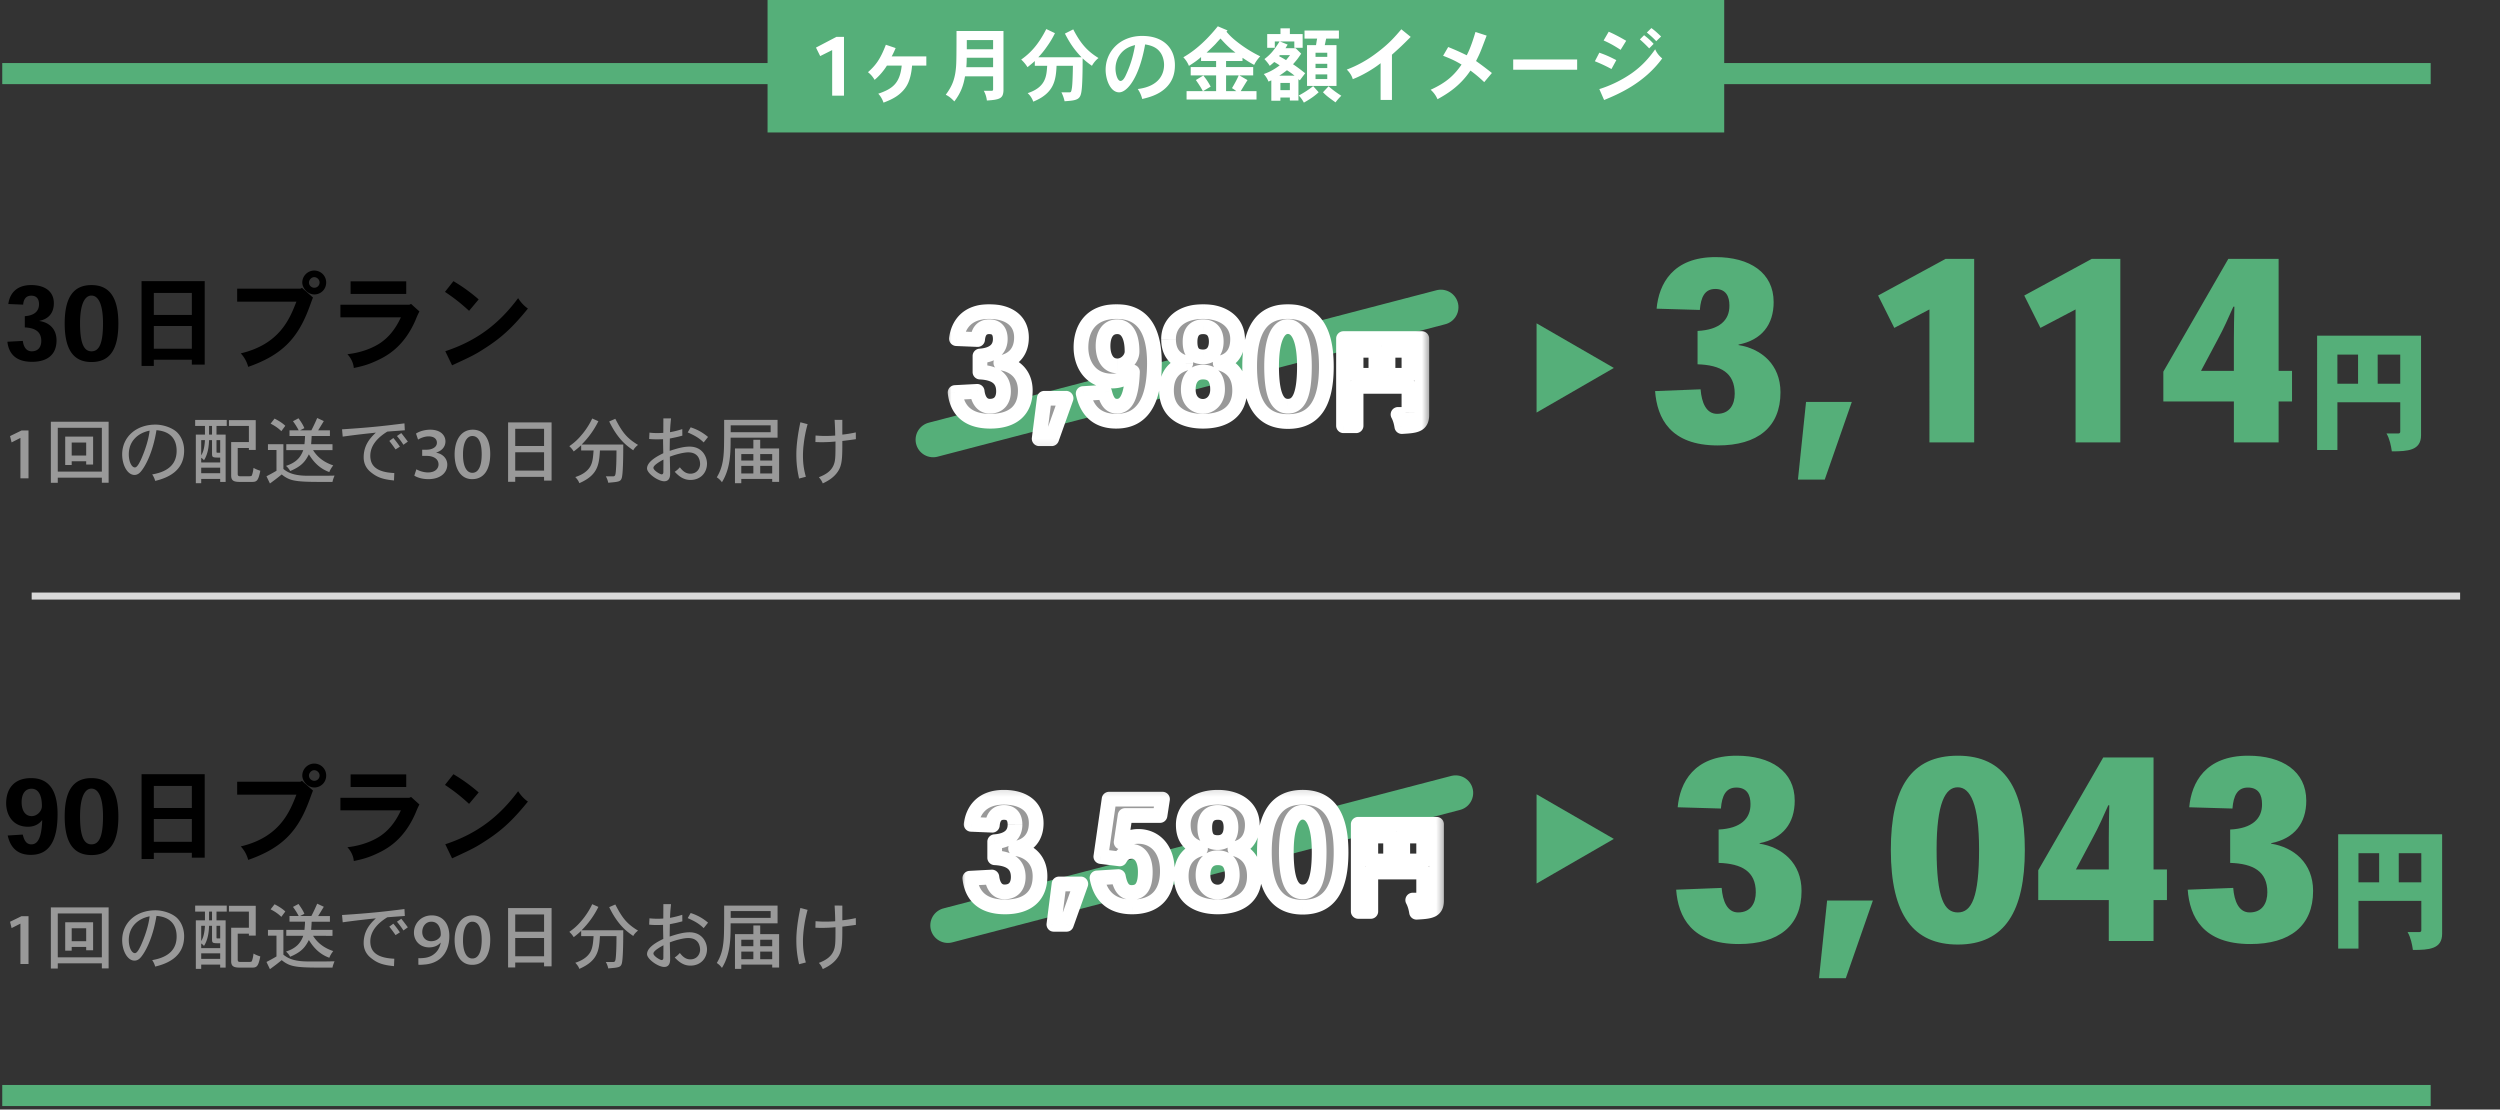 <svg xmlns="http://www.w3.org/2000/svg" width="356" height="158" fill="none" viewBox="0 0 356 158">
  <rect x="0" y="0" width="356" height="158" fill="#333333" stroke="none"/>
  <path fill="#000" d="M3.532 46.623v-1.599c1.423-.102 2.025-.763 2.025-1.702 0-.69-.294-1.217-1.1-1.217-.793 0-1.101.557-1.16 1.276l-2.112-.088c.176-1.364 1.041-2.7 3.257-2.7 1.936 0 3.227.896 3.227 2.583 0 1.335-.704 2.244-2.054 2.508v.03c1.277.176 2.436 1.027 2.436 2.758 0 1.966-1.233 3.051-3.492 3.051-2.538 0-3.345-1.408-3.506-2.86l2.2-.118c.088.778.455 1.482 1.262 1.482.983 0 1.364-.69 1.364-1.482 0-1.29-.85-1.848-2.347-1.922Zm5.68-.557v-.015c0-3.682 1.232-5.457 3.814-5.457 2.611 0 3.829 1.834 3.829 5.472 0 3.667-1.188 5.487-3.83 5.487-2.45 0-3.814-1.614-3.814-5.487Zm3.814-3.976h-.015c-.88 0-1.614 1.1-1.614 3.961 0 3.066.66 3.976 1.629 3.976 1.027 0 1.643-.968 1.643-3.976 0-2.817-.704-3.96-1.643-3.96Zm14.29-.381h-5.413v3.14h5.414v-3.14Zm0 4.709h-5.413v3.242h5.414v-3.242Zm-7.158-6.382h8.993V51.92h-1.834v-.69h-5.414v.881h-1.745V40.036Zm22.622 1.071.22-.117 1.57 1.379c-.118.264-.543 1.467-.646 1.716-1.584 4.108-3.756 6.47-8.582 8.157a4.442 4.442 0 0 0-1.057-1.922c5.56-1.32 6.969-4.929 7.923-7.364h-8.436v-1.849h9.008Zm1.217-.88c0 .47.411.748.749.748a.744.744 0 0 0 .762-.748c0-.455-.41-.763-.762-.763-.397 0-.749.396-.749.763Zm.749-1.702c.91 0 1.701.719 1.701 1.702a1.677 1.677 0 0 1-1.672 1.702c-1.027 0-1.731-.968-1.731-1.702 0-.91.763-1.702 1.702-1.702Zm5.178 1.54h7.922v1.79h-7.922v-1.79Zm8.363 3.33.249-.117 1.188 1.071c-.308.587-.44.954-.557 1.233-1.76 4.063-4.401 5.267-5.722 5.868-1.13.514-1.965.719-3.066.954-.044-.631-.337-1.35-.91-1.966 2.436-.279 3.962-1.13 4.622-1.555 1.13-.749 2.171-1.893 2.993-3.697h-8.612v-1.79h9.815Zm9.873-.762-1.364 1.628c-1.306-1.188-2.128-1.819-3.433-2.699l1.203-1.526a23.991 23.991 0 0 1 3.594 2.597Zm-3.785 9.39-.968-2.01c4.665-1.541 7.76-4.05 10.372-7.556.381.587.807 1.07 1.394 1.482-1.937 2.376-3.448 3.902-5.78 5.428-1.688 1.115-2.128 1.32-5.018 2.655Z"/>
  <path stroke="#D9D9D9" d="M4.51 84.88h345.81"/>
  <path stroke="#55AF79" stroke-width="3" d="M.32 10.479h345.808M.32 156h345.808"/>
  <path fill="#000" d="M6.012 116.818h-.044c-.264.338-.866.91-1.98.91-2.29 0-3.111-1.834-3.111-3.345 0-1.819.91-3.58 3.55-3.58 2.318 0 3.77 1.453 3.77 5.12 0 2.876-.66 5.81-3.8 5.81-1.848 0-2.904-.968-3.3-2.758l2.142-.132c.19.777.484 1.394 1.232 1.394.91 0 1.453-.954 1.54-3.419Zm-.044-2.024v-.015c0-1.599-.543-2.464-1.467-2.464-.969 0-1.423.806-1.423 1.921 0 .998.396 1.981 1.437 1.981.778 0 1.453-.719 1.453-1.423Zm3.244 1.482v-.015c0-3.682 1.232-5.458 3.814-5.458 2.611 0 3.83 1.834 3.83 5.473 0 3.667-1.19 5.486-3.83 5.486-2.45 0-3.814-1.613-3.814-5.486Zm3.814-3.976h-.014c-.88 0-1.614 1.1-1.614 3.961 0 3.066.66 3.976 1.628 3.976 1.027 0 1.643-.969 1.643-3.976 0-2.817-.704-3.961-1.643-3.961Zm14.291-.382h-5.413v3.14h5.413v-3.14Zm0 4.71h-5.413v3.242h5.413v-3.242Zm-7.16-6.382h8.994v11.883h-1.834v-.689h-5.413v.88h-1.746v-12.074Zm22.623 1.071.22-.117 1.57 1.379c-.117.264-.543 1.467-.646 1.716-1.584 4.108-3.755 6.47-8.582 8.157a4.447 4.447 0 0 0-1.056-1.922c5.56-1.32 6.968-4.929 7.922-7.365h-8.436v-1.848h9.008Zm1.218-.88c0 .469.41.748.748.748a.744.744 0 0 0 .763-.748c0-.455-.411-.763-.763-.763-.396 0-.748.396-.748.763Zm.748-1.702c.91 0 1.702.719 1.702 1.702a1.677 1.677 0 0 1-1.673 1.701c-1.027 0-1.73-.968-1.73-1.701 0-.91.762-1.702 1.7-1.702Zm5.179 1.54h7.922v1.79h-7.922v-1.79Zm8.362 3.331.25-.118 1.188 1.071c-.308.587-.44.954-.558 1.232-1.76 4.064-4.401 5.267-5.721 5.869-1.13.513-1.966.719-3.067.953-.044-.631-.337-1.349-.91-1.966 2.436-.278 3.962-1.129 4.622-1.555 1.13-.748 2.171-1.892 2.993-3.697h-8.612v-1.789h9.815Zm9.873-.763-1.364 1.628c-1.306-1.188-2.127-1.819-3.433-2.699l1.203-1.526a23.947 23.947 0 0 1 3.594 2.597Zm-3.785 9.389-.968-2.01c4.665-1.54 7.76-4.049 10.372-7.555.382.586.807 1.071 1.394 1.481-1.937 2.377-3.448 3.903-5.78 5.428-1.688 1.115-2.128 1.321-5.018 2.656Z"/>
  <path stroke="#55AF79" stroke-linecap="round" stroke-width="5" d="m132.879 62.612 72.305-18.862m-70.209 88.024 72.305-18.862"/>
  <path fill="#55AF79" d="m229.811 52.395-11.003 6.353V46.042l11.003 6.353Zm0 67.066-11.003 6.352v-12.704l11.003 6.352ZM245.528 0H109.301v18.862h136.227V0Z"/>
  <path fill="#999" d="M2.908 68.114V62.37h-.02L1.65 63l-.22-.901 1.634-.797h.996v6.812H2.908Zm9.365-5.093h-2.064v1.844h2.064v-1.844Zm-2.987-.849h3.972v3.982h-.985v-.471h-2.064v.534h-.923v-4.045Zm5.219-1.257H8.228v6.245h6.277v-6.245Zm-7.262-.86h8.226v8.688h-.964v-.724H8.228v.734h-.985v-8.698Zm14.063 1.268c-1.614.315-2.966 1.457-2.966 3.375 0 1.048.409 1.865.87 1.865.346 0 .681-.744.86-1.11.544-1.206 1.09-2.81 1.236-4.13Zm.796 7.158a3.128 3.128 0 0 0-.43-.923c2.463-.419 3.48-1.624 3.48-3.363 0-1.824-1.059-2.798-2.872-2.934-.545 3.405-1.729 5.386-2.316 5.993-.303.315-.607.378-.806.378-1.017 0-1.76-1.415-1.76-2.913 0-2.494 1.98-4.255 4.746-4.255 1.08 0 2.42.44 3.112 1.142.66.681.965 1.625.965 2.557 0 3.008-2.494 3.92-4.119 4.318Zm5.69-8.687h4.496v.859H30.83v1.236h1.3v6.738h-.776v-.43h-2.703v.608h-.765V61.89h1.3v-1.236h-1.395v-.86Zm.86 5.396v.66h2.703v-.691c-1.121 0-1.163 0-1.163-.65v-1.834h-.42c-.03.786-.125 1.928-.722 2.861-.115-.126-.262-.273-.398-.346Zm1.54-4.537h-.42v1.236h.42v-1.236Zm-1.006 2.022h-.534v2.17c.188-.315.45-.797.534-2.17Zm2.17 0h-.525v1.656c0 .084.021.115.053.126.042.01.084.01.471.01v-1.792Zm0 3.92h-2.704v.785h2.703v-.786Zm1.246-6.77h3.815v4.244h-.975v-.273H33.85v3.668c0 .314.116.356.42.356h.943c.377 0 .544 0 .618-.073.052-.063.188-.42.272-1.121.273.157.556.283.964.408-.304 1.551-.545 1.593-1.3 1.593h-1.382c-.87 0-1.467-.02-1.467-.9v-4.78h2.525v-2.294h-2.84v-.828Zm12.7 1.456h1.678v.807h-2.6c-.01.346-.041.744-.073 1.163h3.04v.85H44.58c.597.953 1.498 1.718 2.871 2.168-.251.336-.45.66-.555.954-1.677-.597-2.494-1.865-2.913-2.525-.503.995-1.027 1.697-2.662 2.378a2.476 2.476 0 0 0-.597-.733c1.56-.503 2.116-1.32 2.462-2.243h-2.42v-.848h2.588c.042-.378.073-.797.084-1.164h-2.212v-.806h1.31a9.69 9.69 0 0 0-.817-1.3l.786-.42c.377.525.65.944.838 1.405l-.618.315h1.614c.314-.608.618-1.247.828-1.761l.943.44c-.252.42-.524.87-.807 1.32Zm-6.769-.953.566-.723c.681.356 1.1.629 1.53 1.027l-.566.765c-.419-.409-.87-.734-1.53-1.07Zm-.377 2.923h2.2v3.532c.504.388 1.258.964 3.5.964h2.505c.21 0 1.1-.02 1.279-.02-.126.303-.241.607-.294.9-2.682 0-3.835 0-4.883-.115-.755-.094-1.488-.23-2.347-.954-.503.42-1.08.86-1.677 1.29l-.492-1.028c.46-.24.9-.471 1.425-.785v-2.956h-1.216v-.827Zm18.37-1.163.618-.419c.252.304.723.933.933 1.216l-.629.45c-.23-.377-.608-.88-.922-1.247Zm-1.09.703.576-.42c.283.325.66.818.933 1.237l-.618.388a22.7 22.7 0 0 0-.89-1.206Zm2.159-2.505.052.985c-.754.063-1.635.115-2.494.189-1.383.848-2.42 1.98-2.42 3.437 0 1.33.754 2.347 3.416 2.462l-.042 1.059c-1.54-.158-2.316-.409-3.186-1.09-.325-.252-1.132-.89-1.132-2.2 0-1.447.619-2.505 1.74-3.522-1.645.178-2.568.273-4.726.566l-.094-1.037c4.39-.283 6.182-.514 8.886-.849Zm1.404 7.44.293-.901c.273.168.954.45 1.656.45 1.121 0 1.509-.65 1.499-1.152-.01-.86-.85-1.205-1.677-1.205h-.65v-.88h.65c.65 0 1.446-.294 1.446-.996 0-.472-.335-.901-1.184-.901-.597 0-1.195.262-1.499.46l-.293-.858c.398-.283 1.184-.556 2.033-.556 1.456 0 2.159.797 2.159 1.666 0 .713-.43 1.3-1.31 1.593v.021c.88.147 1.572.796 1.572 1.698 0 1.142-.965 2.064-2.704 2.064-.88 0-1.624-.251-1.991-.503Zm8.223.503c-1.54 0-2.463-1.352-2.484-3.5 0-2.17.996-3.542 2.578-3.542 1.645 0 2.494 1.383 2.494 3.458 0 2.18-.87 3.584-2.567 3.584h-.021Zm.041-.901c.88 0 1.331-.975 1.331-2.651 0-1.625-.43-2.589-1.33-2.589-.797 0-1.331.944-1.331 2.589-.021 1.708.513 2.65 1.32 2.65h.01Zm10.214-6.267h-4.108v2.453h4.108V61.06Zm0 3.343h-4.108v2.61h4.108v-2.61Zm-5.124-4.254h6.193v8.289h-1.069v-.535h-4.108v.702h-1.016V60.15Zm12.176 3.992h-1.77v-.744c-.325.315-.734.64-1.059.891a3.94 3.94 0 0 0-.629-.755c.388-.272 1.017-.712 1.76-1.613.2-.22.965-1.163 1.5-2.327l.88.388a12.411 12.411 0 0 1-2.39 3.322h5.931c0 1.215-.01 4.17-.22 4.778-.167.514-.482.535-1.917.66a3.028 3.028 0 0 0-.346-.911h1.027c.314 0 .356-.189.408-.828.063-.723.084-1.876.084-2.86h-2.357c-.116 2.043-.294 3.51-2.935 4.662-.104-.304-.293-.576-.576-.87.87-.282 1.708-.743 2.159-1.55.325-.608.377-1.3.45-2.243Zm2.222-4.128.87-.378c.974 1.886 1.624 2.756 3.238 3.72-.283.21-.545.493-.681.765-.839-.576-2.17-1.498-3.427-4.107Zm7.712 7.21c0-.567.011-1.248.011-1.782-.43.24-1.425.786-1.425 1.173 0 .367.943.933 1.163.933.157 0 .251-.105.251-.325Zm0-7.64h1.09c-.094.995-.105 1.1-.146 1.96a12.863 12.863 0 0 0 1.75-.44l.01.932c-.744.2-.849.22-1.781.409 0 .534-.021 1.184-.021 1.76.796-.262 1.855-.608 2.819-.608 1.896 0 2.494 1.53 2.494 2.41 0 1.342-.944 2.337-2.358 2.337-1.017 0-1.677-.566-2.243-1.163.22-.136.535-.398.734-.639.377.492.817.912 1.498.912.954 0 1.383-.765 1.383-1.373 0-.356-.104-1.666-1.687-1.666-.639 0-1.76.283-2.62.618.011.796.043 1.95.043 2.431 0 .22-.01 1.069-.839 1.069-.88 0-2.452-1.121-2.452-1.823 0-1.017 1.561-1.803 2.316-2.17-.01-.471-.031-1.393-.031-2.001-.44.02-.682.02-.87.02-.45 0-.713-.01-1.111-.051l.042-.902c.461.053.723.063 1.132.063.283 0 .576-.01.838-.031l.01-2.054Zm6.361 2.64-.618.776c-.64-.597-1.121-.912-2.274-1.425l.42-.723a7.027 7.027 0 0 1 2.472 1.373Zm6.455.399h.975v1.236h2.693v4.758h-.985v-.42h-4.401v.608h-.901V63.86h2.619v-1.236Zm0 2.033h-1.718v.922h1.718v-.922Zm2.683 0h-1.708v.922h1.708v-.922Zm0 1.687h-1.708v1.08h1.708v-1.08Zm-2.683 0h-1.718v1.08h1.718v-1.08Zm2.463-5.774h-5.69v.974h5.69v-.974Zm-6.623-.776h7.608v2.526h-6.686c0 2.211-.01 4.36-1.236 6.35a2.793 2.793 0 0 0-.734-.702c.87-1.415 1.027-2.83 1.038-5.093.01-.398.01-.911.01-3.08Zm10.857.336 1.027.272a17.882 17.882 0 0 0-.545 2.756 13.69 13.69 0 0 0-.116 1.708c0 1.394.199 2.232.409 3.029l-.964.251c-.189-.901-.388-1.865-.388-3.447 0-1.394.262-3.134.577-4.57Zm4.872-.346 1.101.01v2.096a17.558 17.558 0 0 0 1.917-.314l.011.964c-.65.094-1.436.2-1.928.252 0 2.441-.011 3.468-.682 4.422-.628.911-1.582 1.372-2.106 1.624a2.724 2.724 0 0 0-.555-.88c.796-.315 1.708-.765 2.106-1.74.252-.618.262-1.121.262-3.343-.744.074-1.436.095-2.022.095-.241 0-.503-.01-.839-.021l.021-.933c.702.063 1.08.063 1.457.063s.765-.01 1.341-.053c0-.66-.042-1.571-.084-2.242ZM2.908 137.275v-5.742h-.02l-1.237.629-.22-.902 1.634-.796h.996v6.811H2.908Zm9.365-5.092h-2.064v1.844h2.064v-1.844Zm-2.987-.849h3.972v3.982h-.985v-.472h-2.064v.535h-.923v-4.045Zm5.219-1.258H8.228v6.246h6.277v-6.246Zm-7.262-.859h8.226v8.687h-.964v-.723H8.228v.734h-.985v-8.698Zm14.063 1.268c-1.614.314-2.966 1.457-2.966 3.374 0 1.048.409 1.866.87 1.866.346 0 .681-.744.86-1.111.544-1.205 1.09-2.809 1.236-4.129Zm.796 7.157a3.124 3.124 0 0 0-.43-.922c2.463-.419 3.48-1.624 3.48-3.364 0-1.823-1.059-2.798-2.872-2.934-.545 3.406-1.729 5.386-2.316 5.994-.303.315-.607.377-.806.377-1.017 0-1.76-1.414-1.76-2.913 0-2.494 1.98-4.254 4.746-4.254 1.08 0 2.42.44 3.112 1.142.66.681.965 1.624.965 2.557 0 3.007-2.494 3.919-4.119 4.317Zm5.69-8.687h4.496v.859H30.83v1.237h1.3v6.738h-.776v-.43h-2.703v.608h-.765v-6.916h1.3v-1.237h-1.395v-.859Zm.86 5.397v.66h2.703v-.692c-1.121 0-1.163 0-1.163-.649v-1.834h-.42c-.03.786-.125 1.928-.722 2.861-.115-.126-.262-.273-.398-.346Zm1.54-4.538h-.42v1.237h.42v-1.237Zm-1.006 2.023h-.534v2.169c.188-.314.45-.796.534-2.169Zm2.17 0h-.525v1.655c0 .084.021.116.053.126.042.011.084.011.471.011v-1.792Zm0 3.919h-2.704v.786h2.703v-.786Zm1.246-6.769h3.815v4.244h-.975v-.273H33.85v3.668c0 .314.116.356.42.356h.943c.377 0 .544 0 .618-.073.052-.063.188-.42.272-1.122.273.158.556.283.964.409-.304 1.551-.545 1.593-1.3 1.593h-1.382c-.87 0-1.467-.021-1.467-.901v-4.779h2.525v-2.295h-2.84v-.827Zm12.7 1.456h1.678v.807h-2.6c-.01.346-.041.744-.073 1.163h3.04v.849H44.58c.597.954 1.498 1.719 2.871 2.169-.251.335-.45.66-.555.954-1.677-.598-2.494-1.866-2.913-2.526-.503.996-1.027 1.698-2.662 2.379a2.478 2.478 0 0 0-.597-.734c1.56-.503 2.116-1.32 2.462-2.242h-2.42v-.849h2.588c.042-.377.073-.796.084-1.163h-2.212v-.807h1.31a9.717 9.717 0 0 0-.817-1.299l.786-.419c.377.523.65.943.838 1.404l-.618.314h1.614a23.45 23.45 0 0 0 .828-1.76l.943.44a78.29 78.29 0 0 1-.807 1.32Zm-6.769-.954.566-.723c.681.357 1.1.629 1.53 1.027l-.566.765c-.419-.408-.87-.733-1.53-1.069Zm-.377 2.924h2.2v3.532c.504.387 1.258.964 3.5.964h2.505c.21 0 1.1-.021 1.279-.021-.126.304-.241.607-.294.901-2.682 0-3.835 0-4.883-.115-.755-.095-1.488-.231-2.347-.954-.503.419-1.08.859-1.677 1.289l-.492-1.027c.46-.241.9-.472 1.425-.786v-2.955h-1.216v-.828Zm18.37-1.163.618-.419c.252.304.723.932.933 1.215l-.629.451c-.23-.377-.608-.88-.922-1.247Zm-1.09.702.576-.419c.283.325.66.817.933 1.236l-.618.388c-.294-.429-.64-.891-.89-1.205Zm2.159-2.504.052.985c-.754.062-1.635.115-2.494.188-1.383.849-2.42 1.981-2.42 3.437 0 1.331.754 2.348 3.416 2.463l-.042 1.058c-1.54-.157-2.316-.408-3.186-1.09-.325-.251-1.132-.89-1.132-2.2 0-1.446.619-2.505 1.74-3.521-1.645.178-2.568.272-4.726.566l-.094-1.038c4.39-.283 6.182-.513 8.886-.848Zm1.98 7.932v-.943c.2.021.42.011.755-.021.566-.042 1.11-.241 1.52-.587.47-.377.785-.911.91-1.592h-.02c-.388.429-.933.67-1.635.67-1.268 0-2.158-.901-2.158-2.106 0-1.32 1.037-2.452 2.535-2.452 1.593 0 2.505 1.205 2.505 2.923 0 1.478-.503 2.515-1.226 3.165-.608.545-1.436.859-2.347.912a4.8 4.8 0 0 1-.839.031Zm1.845-6.13h-.01c-.755 0-1.28.65-1.28 1.478 0 .723.472 1.299 1.269 1.299.607 0 1.058-.283 1.289-.639a.66.66 0 0 0 .083-.315c0-.953-.387-1.823-1.351-1.823Zm5.802 6.141c-1.54 0-2.463-1.352-2.484-3.5 0-2.169.996-3.542 2.578-3.542 1.645 0 2.494 1.383 2.494 3.458 0 2.18-.87 3.584-2.567 3.584h-.021Zm.041-.902c.88 0 1.331-.974 1.331-2.651 0-1.624-.43-2.588-1.33-2.588-.797 0-1.331.943-1.331 2.588-.021 1.708.513 2.651 1.32 2.651h.01Zm10.214-6.266h-4.108v2.452h4.108v-2.452Zm0 3.343h-4.108v2.609h4.108v-2.609Zm-5.124-4.255h6.193v8.289h-1.069v-.534h-4.108v.702h-1.016v-8.457Zm12.176 3.993h-1.77v-.744a13.46 13.46 0 0 1-1.059.891 3.958 3.958 0 0 0-.629-.755c.388-.272 1.017-.712 1.76-1.614.2-.22.965-1.163 1.5-2.326l.88.388a12.432 12.432 0 0 1-2.39 3.322h5.931c0 1.215-.01 4.17-.22 4.778-.167.513-.482.534-1.917.66a3.03 3.03 0 0 0-.346-.912h1.027c.314 0 .356-.188.408-.827.063-.723.084-1.876.084-2.861h-2.357c-.116 2.043-.294 3.51-2.935 4.663-.104-.304-.293-.576-.576-.87.87-.283 1.708-.744 2.159-1.551.325-.607.377-1.299.45-2.242Zm2.222-4.129.87-.377c.974 1.886 1.624 2.756 3.238 3.72-.283.21-.545.492-.681.765-.839-.576-2.17-1.499-3.427-4.108Zm7.712 7.21c0-.566.011-1.247.011-1.782-.43.241-1.425.786-1.425 1.174 0 .367.943.933 1.163.933.157 0 .251-.105.251-.325Zm0-7.64h1.09c-.094.996-.105 1.101-.146 1.96a12.85 12.85 0 0 0 1.75-.44l.01.933c-.744.199-.849.22-1.781.408 0 .535-.021 1.184-.021 1.761.796-.262 1.855-.608 2.819-.608 1.896 0 2.494 1.53 2.494 2.41 0 1.341-.944 2.337-2.358 2.337-1.017 0-1.677-.566-2.243-1.163.22-.136.535-.398.734-.639.377.492.817.911 1.498.911.954 0 1.383-.765 1.383-1.373 0-.356-.104-1.666-1.687-1.666-.639 0-1.76.283-2.62.619.011.796.043 1.949.043 2.431 0 .22-.01 1.069-.839 1.069-.88 0-2.452-1.122-2.452-1.824 0-1.016 1.561-1.802 2.316-2.169-.01-.471-.031-1.394-.031-2.001-.44.021-.682.021-.87.021a9.28 9.28 0 0 1-1.111-.053l.042-.901a10.77 10.77 0 0 0 1.97.031l.01-2.054Zm6.361 2.641-.618.776c-.64-.598-1.121-.912-2.274-1.425l.42-.724a7.041 7.041 0 0 1 2.472 1.373Zm6.455.398h.975v1.237h2.693v4.757h-.985v-.419h-4.401v.608h-.901v-4.946h2.619v-1.237Zm0 2.033h-1.718v.922h1.718v-.922Zm2.683 0h-1.708v.922h1.708v-.922Zm0 1.687h-1.708v1.08h1.708v-1.08Zm-2.683 0h-1.718v1.08h1.718v-1.08Zm2.463-5.773h-5.69v.974h5.69v-.974Zm-6.623-.776h7.608v2.526h-6.686c0 2.211-.01 4.359-1.236 6.35a2.777 2.777 0 0 0-.734-.702c.87-1.415 1.027-2.83 1.038-5.093.01-.398.01-.912.01-3.081Zm10.857.335 1.027.273a17.877 17.877 0 0 0-.545 2.756c-.105.87-.116 1.394-.116 1.708 0 1.394.199 2.232.409 3.028l-.964.252c-.189-.901-.388-1.865-.388-3.448 0-1.393.262-3.133.577-4.569Zm4.872-.345 1.101.01v2.096a17.743 17.743 0 0 0 1.917-.314l.011.964c-.65.094-1.436.199-1.928.251 0 2.442-.011 3.469-.682 4.422-.628.912-1.582 1.373-2.106 1.624a2.728 2.728 0 0 0-.555-.88c.796-.314 1.708-.765 2.106-1.739.252-.619.262-1.122.262-3.343-.744.073-1.436.094-2.022.094-.241 0-.503-.01-.839-.021l.021-.932c.702.062 1.08.062 1.457.062s.765-.01 1.341-.052c0-.66-.042-1.572-.084-2.242Zm20.7-75.963v-2.285c2.033-.146 2.892-1.09 2.892-2.43 0-.986-.419-1.74-1.572-1.74-1.132 0-1.572.796-1.656 1.823l-3.018-.126c.252-1.949 1.489-3.856 4.653-3.856 2.767 0 4.611 1.279 4.611 3.689 0 1.907-1.006 3.206-2.934 3.584v.041c1.823.252 3.479 1.468 3.479 3.94 0 2.809-1.761 4.36-4.988 4.36-3.626 0-4.779-2.012-5.009-4.087l3.144-.168c.125 1.111.649 2.117 1.802 2.117 1.404 0 1.949-.985 1.949-2.117 0-1.844-1.215-2.64-3.353-2.745Zm8.428 9.494.734-5.764h3.101l-2.053 5.764h-1.782Zm13.289-9.515h-.063c-.378.482-1.237 1.3-2.83 1.3-3.269 0-4.443-2.62-4.443-4.78 0-2.598 1.3-5.113 5.072-5.113 3.311 0 5.386 2.075 5.386 7.314 0 4.108-.943 8.3-5.428 8.3-2.641 0-4.15-1.383-4.715-3.94l3.059-.189c.273 1.111.692 1.991 1.761 1.991 1.299 0 2.075-1.362 2.201-4.883Zm-.063-2.892v-.021c0-2.285-.776-3.521-2.096-3.521-1.383 0-2.033 1.152-2.033 2.745 0 1.425.566 2.83 2.054 2.83 1.111 0 2.075-1.027 2.075-2.033Zm7.653 1.655v-.041c-1.468-.462-2.453-1.405-2.453-3.396 0-2.242 1.761-3.919 4.926-3.919 2.829 0 4.904 1.446 4.904 3.92 0 2.263-1.258 3.122-2.473 3.395v.041c1.362.399 2.766 1.405 2.766 3.878 0 2.997-2.138 4.38-5.218 4.38-2.914 0-5.198-1.3-5.198-4.38 0-2.473 1.362-3.458 2.746-3.878Zm.607-3.06v.021c0 1.384.524 2.138 1.866 2.138.964 0 1.865-.608 1.865-2.18 0-1.34-.65-2.116-1.865-2.116-1.216 0-1.866.733-1.866 2.138Zm-.251 6.791v.02c0 1.573.964 2.39 2.096 2.39 1.048 0 2.074-.838 2.074-2.41 0-1.677-.733-2.473-2.074-2.473-1.216 0-2.096.817-2.096 2.473Zm8.741-3.27v-.02c0-5.26 1.761-7.797 5.45-7.797 3.73 0 5.47 2.62 5.47 7.817 0 5.24-1.698 7.839-5.47 7.839-3.5 0-5.45-2.306-5.45-7.839Zm5.45-5.68h-.021c-1.258 0-2.306 1.573-2.306 5.66 0 4.38.943 5.68 2.327 5.68 1.467 0 2.347-1.384 2.347-5.68 0-4.024-1.006-5.66-2.347-5.66Zm12.521 3.381h-2.817v3.55h2.817v-3.55Zm4.709 0h-2.978v3.55h2.978v-3.55Zm-9.316-1.672h11.15v10.87c0 1.483-.91 1.541-2.846 1.659-.088-.543-.235-1.16-.543-1.731h1.335c.132 0 .22-.06.22-.206v-3.785h-7.526v5.604h-1.79V48.214Z"/>
  <mask id="a" width="70" height="22" x="134" y="42" maskUnits="userSpaceOnUse" style="mask-type:luminance">
    <path fill="#fff" d="M203.613 42.964h-69.162v20.958h69.162V42.964Z"/>
    <path fill="#000" d="M139.548 52.982v-2.284c2.033-.147 2.892-1.09 2.892-2.431 0-.985-.419-1.74-1.572-1.74-1.132 0-1.572.797-1.656 1.823l-3.018-.125c.252-1.95 1.489-3.857 4.653-3.857 2.767 0 4.611 1.279 4.611 3.689 0 1.907-1.006 3.207-2.934 3.584v.042c1.823.251 3.479 1.467 3.479 3.94 0 2.808-1.761 4.36-4.988 4.36-3.626 0-4.779-2.013-5.009-4.088l3.144-.167c.125 1.11.649 2.116 1.802 2.116 1.404 0 1.949-.985 1.949-2.116 0-1.845-1.215-2.641-3.353-2.746Zm8.428 9.494.734-5.763h3.101l-2.053 5.763h-1.782Zm13.289-9.515h-.063c-.378.482-1.237 1.3-2.83 1.3-3.269 0-4.443-2.62-4.443-4.779 0-2.599 1.3-5.114 5.072-5.114 3.311 0 5.386 2.075 5.386 7.315 0 4.108-.943 8.3-5.428 8.3-2.641 0-4.15-1.384-4.715-3.94l3.059-.19c.273 1.111.692 1.991 1.761 1.991 1.299 0 2.075-1.362 2.201-4.883Zm-.063-2.892v-.021c0-2.284-.776-3.52-2.096-3.52-1.383 0-2.033 1.152-2.033 2.745 0 1.425.566 2.829 2.054 2.829 1.111 0 2.075-1.027 2.075-2.033Zm7.653 1.656v-.042c-1.468-.461-2.453-1.404-2.453-3.395 0-2.243 1.761-3.92 4.926-3.92 2.829 0 4.904 1.447 4.904 3.92 0 2.263-1.258 3.122-2.473 3.395v.042c1.362.398 2.766 1.404 2.766 3.877 0 2.997-2.138 4.38-5.218 4.38-2.914 0-5.198-1.3-5.198-4.38 0-2.473 1.362-3.458 2.746-3.877Zm.607-3.06v.02c0 1.384.524 2.139 1.866 2.139.964 0 1.865-.608 1.865-2.18 0-1.341-.65-2.117-1.865-2.117-1.216 0-1.866.734-1.866 2.138Zm-.251 6.79v.021c0 1.572.964 2.39 2.096 2.39 1.048 0 2.074-.839 2.074-2.41 0-1.677-.733-2.474-2.074-2.474-1.216 0-2.096.818-2.096 2.473Zm8.741-3.27v-.02c0-5.26 1.761-7.797 5.45-7.797 3.73 0 5.47 2.62 5.47 7.818 0 5.24-1.698 7.838-5.47 7.838-3.5 0-5.45-2.305-5.45-7.838Zm5.45-5.679h-.021c-1.258 0-2.306 1.572-2.306 5.659 0 4.38.943 5.68 2.327 5.68 1.467 0 2.347-1.384 2.347-5.68 0-4.024-1.006-5.659-2.347-5.659Zm12.521 3.38h-2.817v3.551h2.817v-3.55Zm4.709 0h-2.978v3.551h2.978v-3.55Zm-9.316-1.672h11.15v10.871c0 1.482-.91 1.54-2.846 1.658-.088-.543-.235-1.159-.543-1.731h1.335c.132 0 .22-.059.22-.206v-3.785h-7.526v5.605h-1.79V48.214Z"/>
  </mask>
  <g mask="url(#a)">
    <path fill="#fff" d="M139.548 52.982H138.5c0 .559.439 1.02.996 1.047l.052-1.047Zm0-2.284-.076-1.046c-.548.04-.972.496-.972 1.046h1.048Zm-.336-2.348-.042 1.047a1.048 1.048 0 0 0 1.087-.961l-1.045-.086Zm-3.018-.126-1.038-.134a1.047 1.047 0 0 0 .996 1.181l.042-1.047Zm6.33 3.417-.201-1.029a1.048 1.048 0 0 0-.847 1.029h1.048Zm0 .042h-1.048c0 .523.387.966.905 1.038l.143-1.038Zm-6.518 4.212-.056-1.046a1.048 1.048 0 0 0-.986 1.162l1.042-.116Zm3.144-.168 1.041-.117a1.048 1.048 0 0 0-1.097-.929l.056 1.047Zm1.446-2.745v-2.284H138.5v2.284h2.096Zm-.973-1.24c1.151-.082 2.131-.4 2.835-1.033.729-.657 1.03-1.533 1.03-2.443h-2.096c0 .433-.129.698-.336.885-.235.21-.7.438-1.584.501l.151 2.09Zm3.865-3.476c0-.617-.128-1.323-.583-1.892-.488-.613-1.213-.895-2.037-.895v2.096c.175 0 .273.028.321.049a.174.174 0 0 1 .078.057c.043.054.125.217.125.585h2.096Zm-2.62-2.787c-.843 0-1.554.314-2.038.92-.446.557-.611 1.25-.661 1.866l2.088.17c.034-.411.131-.63.209-.727a.272.272 0 0 1 .108-.085.717.717 0 0 1 .294-.048v-2.096Zm-1.612 1.824-3.017-.125-.087 2.094 3.018.125.086-2.094Zm-2.022 1.056c.105-.812.405-1.532.927-2.045.508-.495 1.327-.898 2.686-.898V43.32c-1.804 0-3.185.551-4.152 1.496-.948.93-1.392 2.137-1.539 3.274l2.078.269Zm3.613-2.943c1.24 0 2.139.289 2.705.723.528.407.858 1.01.858 1.918h2.096c0-1.503-.591-2.744-1.677-3.579-1.049-.807-2.454-1.158-3.982-1.158v2.096Zm3.563 2.64c0 .77-.2 1.323-.511 1.709-.309.383-.805.697-1.576.847l.402 2.057c1.158-.226 2.129-.75 2.805-1.588.674-.836.976-1.885.976-3.024h-2.096Zm-2.934 3.585v.042h2.096v-.042h-2.096Zm.905 1.08c.737.101 1.377.39 1.824.838.429.431.75 1.08.75 2.064h2.096c0-1.49-.507-2.685-1.361-3.543-.837-.84-1.936-1.286-3.023-1.435l-.286 2.076Zm2.574 2.902c0 1.177-.36 1.949-.925 2.444-.588.515-1.553.867-3.015.867v2.096c1.767 0 3.296-.424 4.395-1.386 1.121-.982 1.641-2.39 1.641-4.021h-2.096Zm-3.94 3.311c-1.614 0-2.515-.442-3.04-.962-.541-.536-.828-1.296-.928-2.193l-2.083.232c.131 1.178.537 2.461 1.536 3.45 1.016 1.005 2.504 1.569 4.515 1.569v-2.096Zm-4.953-1.992 3.144-.168-.112-2.093-3.144.168.112 2.093Zm2.047-1.097c.074.661.276 1.392.717 1.983a2.577 2.577 0 0 0 2.126 1.064v-2.096a.49.49 0 0 1-.445-.22c-.142-.189-.264-.517-.316-.966l-2.082.235Zm2.843 3.047c.971 0 1.779-.355 2.318-1.025.509-.633.679-1.424.679-2.14h-2.096c0 .417-.101.685-.216.827-.085.105-.252.242-.685.242v2.096Zm2.997-3.165c0-1.178-.403-2.173-1.281-2.853-.818-.634-1.91-.882-3.069-.939l-.103 2.094c.98.048 1.565.25 1.889.502.265.206.468.53.468 1.197h2.096Zm4.027 6.749-1.039-.132a1.05 1.05 0 0 0 1.039 1.18v-1.048Zm.734-5.764v-1.047c-.529 0-.974.392-1.04.915l1.04.133Zm3.101 0 .988.352a1.05 1.05 0 0 0-.988-1.4v1.048Zm-2.053 5.764v1.048c.443 0 .838-.279.987-.696l-.987-.352Zm-.742.132.733-5.763-2.079-.265-.733 5.764 2.079.264Zm-.306-4.848h3.101v-2.095h-3.101v2.095Zm2.114-1.4-2.054 5.764 1.975.704 2.054-5.764-1.975-.703Zm-1.066 5.068h-1.782v2.096h1.782v-2.096Zm11.507-8.467 1.046.037a1.045 1.045 0 0 0-1.046-1.085v1.048Zm-.063 0v-1.048c-.322 0-.627.148-.825.402l.825.646Zm-6.958 3.08-.064-1.045c-.306.019-.589.17-.774.415a1.053 1.053 0 0 0-.185.857l1.023-.226Zm3.059-.188 1.018-.25a1.047 1.047 0 0 0-1.081-.796l.063 1.046Zm3.962-3.94h-.063v2.096h.063v-2.096Zm-.888.402c-.248.317-.832.898-2.005.898v2.095c2.013 0 3.148-1.054 3.655-1.701l-1.65-1.292Zm-2.005.898c-1.315 0-2.113-.508-2.612-1.166-.531-.699-.783-1.653-.783-2.565h-2.096c0 1.247.336 2.682 1.21 3.832.904 1.192 2.327 1.994 4.281 1.994v-2.096Zm-3.395-3.731c0-1.143.288-2.153.878-2.86.562-.673 1.511-1.206 3.146-1.206V43.32c-2.138 0-3.724.725-4.754 1.959-1.003 1.2-1.366 2.747-1.366 4.203h2.096Zm4.024-4.066c1.423 0 2.429.434 3.114 1.297.722.908 1.224 2.46 1.224 4.97h2.096c0-2.73-.535-4.836-1.679-6.274-1.179-1.485-2.867-2.089-4.755-2.089v2.096Zm4.338 6.267c0 2.01-.236 3.88-.918 5.214-.331.649-.753 1.144-1.283 1.482-.528.335-1.226.555-2.179.555v2.096c1.291 0 2.393-.304 3.303-.883.908-.577 1.562-1.386 2.027-2.298.913-1.789 1.146-4.07 1.146-6.166h-2.096Zm-4.38 7.251c-1.132 0-1.908-.293-2.454-.76-.555-.474-.988-1.228-1.238-2.359l-2.046.453c.315 1.426.92 2.643 1.922 3.5 1.01.863 2.308 1.262 3.816 1.262v-2.096Zm-4.65-1.846 3.059-.189-.128-2.092-3.06.189.129 2.092Zm1.977-.985c.144.584.356 1.258.765 1.796a2.437 2.437 0 0 0 2.013.993v-2.096a.444.444 0 0 1-.208-.038.412.412 0 0 1-.136-.126c-.137-.18-.269-.501-.399-1.028l-2.035.499Zm2.778 2.79c.52 0 1.029-.141 1.481-.462.441-.313.766-.753 1.006-1.257.467-.98.697-2.378.76-4.176l-2.093-.074c-.062 1.723-.282 2.767-.56 3.348-.131.277-.252.397-.326.45a.427.427 0 0 1-.268.074v2.096Zm3.186-8.824v-.021h-2.096v.02h2.096Zm0-.021c0-1.235-.206-2.333-.704-3.159-.534-.885-1.386-1.41-2.44-1.41v2.096c.266 0 .463.093.645.397.22.364.403 1.026.403 2.076h2.096Zm-3.144-4.569c-1.03 0-1.864.453-2.399 1.23-.499.724-.682 1.647-.682 2.563h2.096c0-.676.141-1.126.313-1.376.136-.197.319-.321.672-.321v-2.096Zm-3.081 3.793c0 .827.16 1.748.626 2.5.499.808 1.334 1.378 2.476 1.378v-2.096c-.346 0-.539-.132-.694-.384-.19-.306-.312-.799-.312-1.398h-2.096Zm3.102 3.878c.881 0 1.657-.404 2.197-.949.537-.54.926-1.303.926-2.132h-2.096c0 .176-.093.43-.317.655-.218.22-.481.33-.71.33v2.096Zm9.728-1.425.303 1.002c.442-.133.744-.54.744-1.002h-1.047Zm0-.042h1.047c0-.458-.297-.863-.734-1l-.313 1Zm4.904 0-.23-1.023a1.047 1.047 0 0 0-.818 1.023h1.048Zm0 .041h-1.048c0 .466.307.876.753 1.006l.295-1.005Zm-3.857 0v-.041h-2.095v.041h2.095Zm-.734-1.041c-.608-.191-1.01-.45-1.269-.775-.251-.316-.449-.803-.449-1.62h-2.095c0 1.173.293 2.153.902 2.922.601.758 1.424 1.202 2.283 1.472l.628-2Zm-1.718-2.396c0-.828.316-1.507.9-1.997.601-.502 1.572-.874 2.978-.874V43.32c-1.761 0-3.252.467-4.323 1.363-1.086.91-1.65 2.19-1.65 3.604h2.095Zm3.878-2.87c1.248 0 2.231.32 2.874.814.615.474.982 1.147.982 2.056h2.096c0-1.563-.672-2.85-1.801-3.717-1.101-.847-2.571-1.25-4.151-1.25v2.096Zm3.856 2.87c0 .929-.253 1.448-.521 1.754-.28.318-.674.516-1.134.619l.458 2.045c.756-.17 1.598-.537 2.252-1.282.664-.759 1.041-1.8 1.041-3.136h-2.096Zm-2.473 3.396v.041h2.096v-.041h-2.096Zm.753 1.047c.554.162 1.042.427 1.392.836.336.393.621 1.01.621 2.036h2.096c0-1.448-.417-2.57-1.123-3.397-.694-.812-1.589-1.25-2.398-1.486l-.588 2.011Zm2.013 2.872c0 1.223-.421 1.994-1.053 2.489-.671.526-1.714.843-3.117.843v2.096c1.676 0 3.242-.374 4.41-1.29 1.208-.946 1.856-2.365 1.856-4.138h-2.096Zm-4.17 3.332c-1.323 0-2.369-.298-3.058-.822-.647-.49-1.092-1.26-1.092-2.51h-2.096c0 1.831.696 3.25 1.92 4.18 1.181.896 2.734 1.248 4.326 1.248v-2.096Zm-4.15-3.332c0-1.033.279-1.645.607-2.033.34-.403.822-.668 1.394-.842l-.607-2.005c-.811.245-1.702.682-2.389 1.495-.698.827-1.101 1.944-1.101 3.385h2.096Zm1.257-6.937v.02h2.096v-.02h-2.096Zm0 .02c0 .791.144 1.619.67 2.256.561.679 1.376.93 2.244.93v-2.096c-.474 0-.592-.125-.628-.17-.071-.086-.19-.327-.19-.92h-2.096Zm2.914 3.186c.697 0 1.454-.223 2.037-.81.588-.592.876-1.43.876-2.417h-2.096c0 .584-.164.836-.267.94-.109.11-.285.191-.55.191v2.096Zm2.913-3.227c0-.825-.199-1.634-.735-2.25-.555-.638-1.338-.915-2.178-.915v2.096c.374 0 .524.11.597.195.093.107.22.357.22.874h2.096Zm-2.913-3.165c-.825 0-1.614.256-2.178.9-.542.62-.736 1.44-.736 2.286h2.096c0-.56.131-.807.217-.905.065-.075.209-.185.601-.185v-2.096Zm-3.165 9.976v.021h2.096v-.021h-2.096Zm0 .021c0 1.004.312 1.877.913 2.508.6.628 1.408.93 2.231.93v-2.097c-.31 0-.549-.107-.715-.28-.164-.172-.333-.493-.333-1.061h-2.096Zm3.144 3.437c1.671 0 3.122-1.354 3.122-3.458h-2.095c0 .55-.175.883-.356 1.07a.921.921 0 0 1-.671.292v2.096Zm3.122-3.458c0-.968-.209-1.875-.788-2.548-.603-.703-1.452-.973-2.334-.973v2.096c.458 0 .646.128.745.243.123.143.282.474.282 1.182h2.095Zm-3.122-3.52c-.851 0-1.678.292-2.282.96-.594.656-.862 1.553-.862 2.56h2.096c0-.649.171-.988.32-1.154.141-.156.363-.271.728-.271v-2.096Zm7.693.25v-.02h-2.095v.02H179Zm0-.02c0-2.55.433-4.24 1.153-5.272.669-.957 1.676-1.477 3.249-1.477V43.32c-2.116 0-3.833.748-4.968 2.374-1.082 1.552-1.529 3.76-1.529 6.47H179Zm4.402-6.749c1.585 0 2.6.535 3.271 1.507.723 1.047 1.151 2.746 1.151 5.263h2.096c0-2.681-.443-4.89-1.522-6.454-1.131-1.637-2.851-2.412-4.996-2.412v2.096Zm4.422 6.77c0 2.543-.419 4.246-1.136 5.29-.664.966-1.674 1.5-3.286 1.5v2.096c2.159 0 3.884-.766 5.013-2.41 1.075-1.564 1.505-3.78 1.505-6.476h-2.096Zm-4.422 6.79c-1.496 0-2.506-.475-3.19-1.414-.734-1.005-1.212-2.699-1.212-5.376h-2.095c0 2.855.496 5.08 1.613 6.611 1.165 1.597 2.879 2.275 4.884 2.275v-2.096Zm0-13.518h-.021v2.096h.021v-2.096Zm-.021 0c-1.171 0-2.049.769-2.575 1.904-.513 1.105-.779 2.696-.779 4.803h2.096c0-1.98.258-3.218.584-3.921.312-.673.587-.69.674-.69v-2.096Zm-3.354 6.707c0 2.226.234 3.838.744 4.927.263.563.622 1.03 1.099 1.35a2.7 2.7 0 0 0 1.532.45v-2.096a.617.617 0 0 1-.363-.093c-.088-.06-.225-.191-.37-.5-.308-.657-.546-1.884-.546-4.038h-2.096Zm3.375 6.727c.538 0 1.083-.13 1.576-.465.485-.33.841-.808 1.101-1.376.501-1.097.718-2.707.718-4.886h-2.096c0 2.117-.223 3.347-.528 4.015-.145.315-.283.452-.375.515-.086.058-.202.101-.396.101v2.096Zm3.395-6.727c0-2.072-.255-3.663-.766-4.776-.531-1.152-1.421-1.931-2.629-1.931v2.096c.134 0 .416.038.725.71.326.71.574 1.948.574 3.9h2.096Zm9.126-2.279h1.048c0-.578-.47-1.047-1.048-1.047v1.047Zm-2.817 0V48.84c-.579 0-1.048.469-1.048 1.047h1.048Zm0 3.55h-1.048c0 .58.469 1.049 1.048 1.049v-1.048Zm2.817 0v1.049c.578 0 1.048-.47 1.048-1.048h-1.048Zm4.709-3.55h1.048c0-.578-.469-1.047-1.048-1.047v1.047Zm-2.978 0V48.84c-.579 0-1.048.469-1.048 1.047h1.048Zm0 3.55h-1.048c0 .58.469 1.049 1.048 1.049v-1.048Zm2.978 0v1.049c.579 0 1.048-.47 1.048-1.048h-1.048Zm-9.316-5.222v-1.048c-.579 0-1.048.47-1.048 1.048h1.048Zm11.15 0h1.048c0-.579-.469-1.048-1.048-1.048v1.048Zm-2.846 12.529-1.034.167c.086.532.56.911 1.097.879l-.063-1.046Zm-.543-1.731v-1.048a1.05 1.05 0 0 0-.923 1.544l.923-.496Zm1.555-3.99h1.048c0-.58-.469-1.049-1.048-1.049v1.048Zm-7.526 0v-1.049c-.579 0-1.048.47-1.048 1.048h1.048Zm0 5.603v1.048c.579 0 1.048-.469 1.048-1.048h-1.048Zm-1.79 0h-1.048c0 .58.469 1.048 1.048 1.048v-1.048Zm4.607-11.786h-2.817v2.095h2.817V48.84Zm-3.865 1.047v3.55h2.096v-3.55h-2.096Zm1.048 4.599h2.817v-2.096h-2.817v2.096Zm3.865-1.048v-3.55h-2.096v3.55h2.096Zm3.661-4.598h-2.978v2.095h2.978V48.84Zm-4.026 1.047v3.55h2.096v-3.55h-2.096Zm1.048 4.599h2.978v-2.096h-2.978v2.096Zm4.026-1.048v-3.55h-2.096v3.55h2.096Zm-10.364-4.175h11.15v-2.096h-11.15v2.096Zm10.102-1.048v10.871h2.096V48.214h-2.096Zm0 10.871c0 .275-.045.365-.048.373 0 0 .003-.006.008-.01.003-.003-.006.007-.045.024-.09.042-.262.09-.583.131-.317.04-.699.064-1.194.094l.127 2.092c.473-.029.931-.056 1.33-.107.393-.05.813-.13 1.191-.303a2.11 2.11 0 0 0 1.013-.932c.227-.424.297-.896.297-1.362h-2.096Zm-.764 1.49c-.096-.593-.267-1.34-.655-2.06l-1.845.993c.228.424.351.91.432 1.402l2.068-.335Zm-1.577-.516h1.335v-2.095h-1.335v2.096Zm1.335 0c.199 0 .54-.041.842-.3.331-.283.426-.663.426-.953h-2.096c0-.142.051-.42.305-.638a.817.817 0 0 1 .523-.204v2.096Zm1.268-1.253v-3.785h-2.096v3.785h2.096Zm-1.048-4.833h-7.526v2.096h7.526v-2.096Zm-8.574 1.048v5.604h2.096v-5.604h-2.096Zm1.048 4.556h-1.79v2.096h1.79v-2.096Zm-.742 1.048V48.214h-2.096v12.411h2.096Z"/>
  </g>
  <path fill="#999" d="M141.643 122.144v-2.285c2.033-.146 2.893-1.089 2.893-2.431 0-.985-.419-1.739-1.572-1.739-1.132 0-1.572.796-1.656 1.823l-3.018-.126c.252-1.949 1.488-3.856 4.653-3.856 2.766 0 4.611 1.278 4.611 3.689 0 1.907-1.006 3.206-2.934 3.583v.042c1.823.252 3.479 1.467 3.479 3.941 0 2.808-1.761 4.359-4.988 4.359-3.626 0-4.779-2.012-5.009-4.087l3.143-.168c.126 1.111.65 2.117 1.803 2.117 1.404 0 1.949-.985 1.949-2.117 0-1.844-1.216-2.64-3.354-2.745Zm8.429 9.494.733-5.764h3.102l-2.054 5.764h-1.781Zm6.686-9.662 1.174-8.174h7.608l-.356 2.327h-4.967l-.566 3.793h.063c.544-.44 1.341-.817 2.389-.817 2.2 0 4.129 1.614 4.129 4.925 0 3.374-1.824 5.114-5.03 5.114-3.039 0-4.548-1.677-4.988-4.129l3.038-.189c.252 1.342.713 2.264 1.887 2.264 1.299 0 1.949-.859 1.949-2.913 0-1.949-.839-2.934-1.928-2.934-.86 0-1.363.461-1.698 1.068l-2.704-.335Zm14.192-1.09v-.042c-1.467-.461-2.452-1.404-2.452-3.395 0-2.242 1.761-3.919 4.925-3.919 2.83 0 4.904 1.446 4.904 3.919 0 2.264-1.257 3.123-2.473 3.395v.042c1.363.399 2.767 1.405 2.767 3.878 0 2.997-2.138 4.38-5.219 4.38-2.913 0-5.197-1.3-5.197-4.38 0-2.473 1.362-3.459 2.745-3.878Zm.608-3.06v.021c0 1.384.524 2.138 1.865 2.138.964 0 1.866-.608 1.866-2.18 0-1.341-.65-2.116-1.866-2.116-1.215 0-1.865.733-1.865 2.137Zm-.251 6.791v.021c0 1.572.964 2.389 2.095 2.389 1.048 0 2.075-.838 2.075-2.41 0-1.677-.733-2.473-2.075-2.473-1.215 0-2.095.817-2.095 2.473Zm8.741-3.27v-.021c0-5.26 1.761-7.796 5.449-7.796 3.731 0 5.47 2.62 5.47 7.817 0 5.24-1.697 7.839-5.47 7.839-3.5 0-5.449-2.306-5.449-7.839Zm5.449-5.679h-.021c-1.257 0-2.305 1.572-2.305 5.658 0 4.381.943 5.68 2.326 5.68 1.467 0 2.348-1.383 2.348-5.68 0-4.024-1.006-5.658-2.348-5.658Zm12.522 3.38h-2.817v3.551h2.817v-3.551Zm4.709 0h-2.978v3.551h2.978v-3.551Zm-9.316-1.672h11.15v10.871c0 1.482-.91 1.54-2.846 1.658-.088-.543-.235-1.159-.543-1.732h1.335c.132 0 .22-.058.22-.205v-3.785h-7.526v5.604h-1.79v-12.411Z"/>
  <mask id="b" width="70" height="22" x="136" y="112" maskUnits="userSpaceOnUse" style="mask-type:luminance">
    <path fill="#fff" d="M205.709 112.126h-69.162v20.958h69.162v-20.958Z"/>
    <path fill="#000" d="M141.643 122.144v-2.285c2.033-.146 2.893-1.089 2.893-2.431 0-.985-.419-1.739-1.572-1.739-1.132 0-1.572.796-1.656 1.823l-3.018-.126c.252-1.949 1.488-3.856 4.653-3.856 2.766 0 4.611 1.278 4.611 3.689 0 1.907-1.006 3.206-2.934 3.583v.042c1.823.252 3.479 1.467 3.479 3.941 0 2.808-1.761 4.359-4.988 4.359-3.626 0-4.779-2.012-5.009-4.087l3.143-.168c.126 1.111.65 2.117 1.803 2.117 1.404 0 1.949-.985 1.949-2.117 0-1.844-1.216-2.64-3.354-2.745Zm8.429 9.494.733-5.764h3.102l-2.054 5.764h-1.781Zm6.686-9.662 1.174-8.174h7.608l-.356 2.327h-4.967l-.566 3.793h.063c.544-.44 1.341-.817 2.389-.817 2.2 0 4.129 1.614 4.129 4.925 0 3.374-1.824 5.114-5.03 5.114-3.039 0-4.548-1.677-4.988-4.129l3.038-.189c.252 1.342.713 2.264 1.887 2.264 1.299 0 1.949-.859 1.949-2.913 0-1.949-.839-2.934-1.928-2.934-.86 0-1.363.461-1.698 1.068l-2.704-.335Zm14.192-1.09v-.042c-1.467-.461-2.452-1.404-2.452-3.395 0-2.242 1.761-3.919 4.925-3.919 2.83 0 4.904 1.446 4.904 3.919 0 2.264-1.257 3.123-2.473 3.395v.042c1.363.399 2.767 1.405 2.767 3.878 0 2.997-2.138 4.38-5.219 4.38-2.913 0-5.197-1.3-5.197-4.38 0-2.473 1.362-3.459 2.745-3.878Zm.608-3.06v.021c0 1.384.524 2.138 1.865 2.138.964 0 1.866-.608 1.866-2.18 0-1.341-.65-2.116-1.866-2.116-1.215 0-1.865.733-1.865 2.137Zm-.251 6.791v.021c0 1.572.964 2.389 2.095 2.389 1.048 0 2.075-.838 2.075-2.41 0-1.677-.733-2.473-2.075-2.473-1.215 0-2.095.817-2.095 2.473Zm8.741-3.27v-.021c0-5.26 1.761-7.796 5.449-7.796 3.731 0 5.47 2.62 5.47 7.817 0 5.24-1.697 7.839-5.47 7.839-3.5 0-5.449-2.306-5.449-7.839Zm5.449-5.679h-.021c-1.257 0-2.305 1.572-2.305 5.658 0 4.381.943 5.68 2.326 5.68 1.467 0 2.348-1.383 2.348-5.68 0-4.024-1.006-5.658-2.348-5.658Zm12.522 3.38h-2.817v3.551h2.817v-3.551Zm4.709 0h-2.978v3.551h2.978v-3.551Zm-9.316-1.672h11.15v10.871c0 1.482-.91 1.54-2.846 1.658-.088-.543-.235-1.159-.543-1.732h1.335c.132 0 .22-.058.22-.205v-3.785h-7.526v5.604h-1.79v-12.411Z"/>
  </mask>
  <g mask="url(#b)">
    <path fill="#fff" d="M141.644 122.144h-1.047c0 .558.439 1.019.996 1.046l.051-1.046Zm0-2.285-.075-1.045a1.047 1.047 0 0 0-.972 1.045h1.047Zm-.335-2.347-.043 1.047a1.049 1.049 0 0 0 1.088-.962l-1.045-.085Zm-3.018-.126-1.038-.134a1.045 1.045 0 0 0 .995 1.181l.043-1.047Zm6.33 3.416-.202-1.028a1.048 1.048 0 0 0-.846 1.028h1.048Zm0 .042h-1.048c0 .523.386.966.905 1.039l.143-1.039Zm-6.518 4.213-.056-1.047a1.05 1.05 0 0 0-.986 1.162l1.042-.115Zm3.143-.168 1.042-.117a1.05 1.05 0 0 0-1.097-.93l.055 1.047Zm1.446-2.745v-2.285h-2.095v2.285h2.095Zm-.972-1.24c1.151-.083 2.13-.4 2.835-1.033.729-.657 1.03-1.533 1.03-2.443h-2.096c0 .432-.129.698-.337.884-.234.211-.7.439-1.583.502l.151 2.09Zm3.865-3.476c0-.617-.128-1.323-.583-1.892-.488-.613-1.214-.895-2.037-.895v2.095c.175 0 .272.029.32.05a.178.178 0 0 1 .079.056c.043.055.125.218.125.586h2.096Zm-2.62-2.787c-.844 0-1.554.313-2.038.92-.447.557-.611 1.25-.662 1.866l2.089.17c.033-.411.131-.63.208-.727a.272.272 0 0 1 .108-.085.713.713 0 0 1 .295-.049v-2.095Zm-1.612 1.824-3.018-.126-.087 2.094 3.018.126.087-2.094Zm-2.022 1.055c.104-.811.404-1.532.927-2.044.507-.496 1.327-.898 2.686-.898v-2.096c-1.805 0-3.186.551-4.152 1.496-.948.929-1.393 2.136-1.539 3.274l2.078.268Zm3.613-2.942c1.24 0 2.139.288 2.705.723.528.406.858 1.01.858 1.917h2.096c0-1.502-.591-2.743-1.677-3.578-1.049-.807-2.454-1.158-3.982-1.158v2.096Zm3.563 2.64c0 .769-.2 1.322-.512 1.709-.309.382-.804.696-1.576.847l.403 2.056c1.158-.226 2.129-.75 2.805-1.588.674-.834.976-1.884.976-3.024h-2.096Zm-2.934 3.584v.042h2.095v-.042h-2.095Zm.905 1.081c.737.101 1.377.39 1.823.838.43.431.751 1.079.751 2.063h2.095c0-1.489-.507-2.684-1.361-3.543-.836-.84-1.935-1.285-3.022-1.435l-.286 2.077Zm2.574 2.901c0 1.177-.361 1.949-.926 2.445-.588.515-1.553.867-3.014.867v2.096c1.766 0 3.295-.424 4.394-1.387 1.122-.982 1.641-2.389 1.641-4.021h-2.095Zm-3.94 3.312c-1.614 0-2.515-.443-3.04-.962-.541-.536-.828-1.295-.928-2.192l-2.083.23c.131 1.178.536 2.462 1.536 3.451 1.016 1.005 2.504 1.569 4.515 1.569v-2.096Zm-4.953-1.992 3.144-.168-.112-2.094-3.144.168.112 2.094Zm2.047-1.098c.074.662.275 1.392.716 1.984a2.58 2.58 0 0 0 2.127 1.064v-2.096a.49.49 0 0 1-.446-.22c-.141-.189-.264-.517-.315-.966l-2.082.234Zm2.843 3.048c.971 0 1.779-.355 2.318-1.025.509-.634.679-1.425.679-2.14h-2.096c0 .417-.102.684-.216.826-.085.106-.253.243-.685.243v2.096Zm2.997-3.165c0-1.178-.404-2.173-1.281-2.853-.818-.634-1.91-.883-3.069-.939l-.103 2.093c.98.049 1.565.251 1.888.502.266.206.469.531.469 1.197h2.096Zm4.027 6.749-1.04-.132a1.05 1.05 0 0 0 1.04 1.18v-1.048Zm.733-5.764v-1.048c-.528 0-.973.392-1.039.916l1.039.132Zm3.102 0 .987.352a1.048 1.048 0 0 0-.987-1.4v1.048Zm-2.054 5.764v1.048c.443 0 .839-.279.987-.696l-.987-.352Zm-.742.132.734-5.764-2.079-.264-.734 5.764 2.079.264Zm-.306-4.848h3.102v-2.096h-3.102v2.096Zm2.115-1.4-2.054 5.764 1.974.704 2.054-5.764-1.974-.704Zm-1.067 5.068h-1.781v2.096h1.781v-2.096Zm4.905-8.614-1.037-.149c-.04.279.034.562.204.785.172.223.426.369.705.403l.128-1.039Zm1.174-8.174v-1.048c-.521 0-.963.384-1.037.899l1.037.149Zm7.608 0 1.036.159a1.049 1.049 0 0 0-1.036-1.207v1.048Zm-.356 2.327v1.048a1.05 1.05 0 0 0 1.036-.89l-1.036-.158Zm-4.967 0v-1.048c-.519 0-.96.38-1.037.893l1.037.155Zm-.566 3.793-1.037-.155a1.048 1.048 0 0 0 1.037 1.203v-1.048Zm.063 0v1.048c.24 0 .472-.082.658-.233l-.658-.815Zm-3.5 5.093-.065-1.046a1.05 1.05 0 0 0-.967 1.231l1.032-.185Zm3.038-.189 1.031-.193a1.05 1.05 0 0 0-1.096-.853l.065 1.046Zm.21-2.515-.129 1.04c.426.053.84-.158 1.047-.534l-.918-.506Zm-1.666-.186 1.174-8.174-2.075-.298-1.174 8.174 2.075.298Zm.136-7.275h7.608v-2.096h-7.608v2.096Zm6.573-1.206-.357 2.326 2.072.317.356-2.326-2.071-.317Zm.679 1.437h-4.967v2.096h4.967v-2.096Zm-6.004.893-.566 3.793 2.073.31.566-3.793-2.073-.31Zm.471 4.996h.063v-2.096h-.063v2.096Zm.721-.233c.381-.308.95-.584 1.731-.584v-2.096c-1.315 0-2.339.478-3.048 1.05l1.317 1.63Zm1.731-.584c.838 0 1.581.302 2.121.885.54.584.96 1.54.96 2.992h2.095c0-1.86-.545-3.366-1.518-4.417-.975-1.052-2.296-1.556-3.658-1.556v2.096Zm3.081 3.877c0 1.505-.404 2.479-1.005 3.081-.603.602-1.556.985-2.977.985v2.096c1.786 0 3.347-.488 4.458-1.599 1.112-1.111 1.619-2.694 1.619-4.563h-2.095Zm-3.982 4.066c-1.321 0-2.191-.36-2.771-.878-.59-.528-.995-1.321-1.186-2.389l-2.063.371c.249 1.385.819 2.656 1.853 3.58 1.044.933 2.448 1.412 4.167 1.412v-2.096Zm-4.923-2.035 3.038-.189-.13-2.092-3.038.189.13 2.092Zm1.943-1.042c.133.709.346 1.469.784 2.063.491.666 1.212 1.056 2.133 1.056v-2.096a.607.607 0 0 1-.281-.053.455.455 0 0 1-.165-.149c-.148-.203-.292-.575-.41-1.207l-2.061.386Zm2.917 3.119c.91 0 1.761-.322 2.325-1.14.506-.735.672-1.723.672-2.821h-2.096c0 .955-.159 1.424-.302 1.632-.087.125-.211.233-.599.233v2.096Zm2.997-3.961c0-1.109-.236-2.078-.747-2.803-.534-.756-1.33-1.179-2.229-1.179v2.095c.19 0 .359.069.516.293.182.255.364.753.364 1.594h2.096Zm-2.976-3.982c-.631 0-1.183.173-1.643.493-.448.311-.754.722-.972 1.117l1.835 1.012c.117-.212.229-.336.332-.407.09-.063.219-.12.448-.12v-2.095Zm-1.569 1.077-2.704-.336-.257 2.079 2.703.336.258-2.079Zm11.359-.386.304 1.003c.441-.134.744-.541.744-1.003h-1.048Zm0-.042h1.048c0-.458-.297-.862-.734-.999l-.314.999Zm4.904 0-.229-1.023a1.05 1.05 0 0 0-.819 1.023h1.048Zm0 .042h-1.048c0 .465.308.875.754 1.006l.294-1.006Zm-3.856 0v-.042h-2.096v.042h2.096Zm-.734-1.041c-.608-.191-1.011-.45-1.269-.775-.251-.316-.449-.804-.449-1.621h-2.096c0 1.174.294 2.153.902 2.922.602.759 1.425 1.203 2.284 1.473l.628-1.999Zm-1.718-2.396c0-.828.315-1.507.9-1.997.601-.503 1.572-.874 2.977-.874v-2.096c-1.76 0-3.251.467-4.322 1.363-1.086.909-1.651 2.189-1.651 3.604h2.096Zm3.877-2.871c1.248 0 2.231.32 2.875.815.615.473.982 1.146.982 2.056h2.095c0-1.563-.671-2.849-1.8-3.718-1.101-.847-2.572-1.249-4.152-1.249v2.096Zm3.857 2.871c0 .928-.253 1.447-.521 1.753-.28.319-.674.517-1.134.619l.458 2.046c.755-.17 1.598-.538 2.252-1.283.664-.757 1.04-1.8 1.04-3.135h-2.095Zm-2.474 3.395v.042h2.096v-.042h-2.096Zm.754 1.048c.553.161 1.042.427 1.392.835.336.394.621 1.012.621 2.036h2.096c0-1.448-.417-2.57-1.124-3.397-.693-.812-1.588-1.249-2.397-1.486l-.588 2.012Zm2.013 2.871c0 1.224-.421 1.995-1.053 2.489-.671.526-1.715.844-3.118.844v2.096c1.677 0 3.243-.375 4.411-1.289 1.208-.947 1.856-2.367 1.856-4.14h-2.096Zm-4.171 3.333c-1.322 0-2.368-.298-3.057-.822-.647-.49-1.092-1.26-1.092-2.511h-2.096c0 1.831.696 3.251 1.92 4.18 1.181.896 2.734 1.249 4.325 1.249v-2.096Zm-4.149-3.333c0-1.032.278-1.644.606-2.033.341-.402.823-.667 1.395-.841l-.608-2.006c-.811.245-1.701.682-2.388 1.496-.699.826-1.101 1.943-1.101 3.384h2.096Zm1.257-6.937v.021h2.096v-.021h-2.096Zm0 .021c0 .791.144 1.618.67 2.255.56.679 1.376.931 2.243.931v-2.096c-.473 0-.592-.126-.627-.17-.072-.086-.19-.328-.19-.92h-2.096Zm2.913 3.186c.698 0 1.455-.223 2.037-.81.588-.592.876-1.431.876-2.418h-2.095c0 .585-.164.837-.268.941-.109.11-.285.191-.55.191v2.096Zm2.913-3.228c0-.824-.199-1.633-.734-2.249-.556-.638-1.338-.915-2.179-.915v2.095c.374 0 .524.11.598.195.093.108.22.358.22.874h2.095Zm-2.913-3.164c-.824 0-1.614.256-2.177.9-.542.619-.736 1.44-.736 2.285h2.096c0-.558.131-.807.217-.905.065-.075.208-.185.6-.185v-2.095Zm-3.164 9.976v.021h2.095v-.021h-2.095Zm0 .021c0 1.004.312 1.877.912 2.507.601.629 1.409.93 2.231.93v-2.096c-.309 0-.549-.108-.714-.281-.164-.172-.334-.492-.334-1.06h-2.095Zm3.143 3.437c1.672 0 3.123-1.354 3.123-3.458h-2.096c0 .55-.175.882-.355 1.071a.922.922 0 0 1-.672.291v2.096Zm3.123-3.458c0-.969-.21-1.875-.788-2.549-.604-.702-1.452-.972-2.335-.972v2.096c.458 0 .647.127.745.243.124.143.282.473.282 1.182h2.096Zm-3.123-3.521c-.851 0-1.677.293-2.281.961-.594.656-.862 1.553-.862 2.56h2.095c0-.649.171-.989.321-1.155.14-.155.363-.27.727-.27v-2.096Zm7.694.251v-.021h-2.096v.021h2.096Zm0-.021c0-2.548.433-4.24 1.153-5.271.668-.957 1.675-1.477 3.248-1.477v-2.096c-2.116 0-3.832.748-4.967 2.373-1.082 1.552-1.53 3.759-1.53 6.471h2.096Zm4.401-6.748c1.586 0 2.601.535 3.272 1.507.723 1.046 1.15 2.745 1.15 5.262h2.096c0-2.68-.442-4.89-1.521-6.453-1.131-1.638-2.852-2.412-4.997-2.412v2.096Zm4.422 6.769c0 2.543-.419 4.246-1.136 5.291-.663.965-1.673 1.5-3.286 1.5v2.095c2.16 0 3.885-.765 5.013-2.409 1.076-1.564 1.505-3.781 1.505-6.477h-2.096Zm-4.422 6.791c-1.495 0-2.505-.476-3.19-1.414-.733-1.005-1.211-2.699-1.211-5.377h-2.096c0 2.856.497 5.08 1.614 6.611 1.164 1.598 2.879 2.275 4.883 2.275v-2.095Zm0-13.518h-.021v2.095h.021v-2.095Zm-.021 0c-1.17 0-2.048.769-2.574 1.904-.513 1.104-.779 2.696-.779 4.802h2.096c0-1.98.258-3.218.583-3.921.313-.673.587-.69.674-.69v-2.095Zm-3.353 6.706c0 2.226.234 3.839.744 4.927.263.563.621 1.03 1.098 1.351.484.325 1.015.45 1.532.45v-2.096a.612.612 0 0 1-.362-.093c-.088-.06-.226-.192-.37-.501-.308-.656-.546-1.883-.546-4.038h-2.096Zm3.374 6.728c.539 0 1.084-.13 1.576-.465.485-.331.842-.808 1.102-1.376.501-1.098.717-2.707.717-4.887h-2.095c0 2.117-.224 3.347-.529 4.016-.144.314-.282.451-.375.514-.086.059-.201.102-.396.102v2.096Zm3.395-6.728c0-2.071-.254-3.663-.766-4.776-.53-1.152-1.421-1.93-2.629-1.93v2.095c.134 0 .416.039.725.711.326.71.575 1.948.575 3.9h2.095Zm9.127-2.278h1.048c0-.578-.47-1.048-1.048-1.048v1.048Zm-2.817 0V118c-.58 0-1.048.47-1.048 1.048h1.048Zm0 3.55h-1.048c0 .579.468 1.048 1.048 1.048v-1.048Zm2.817 0v1.048c.578 0 1.048-.469 1.048-1.048h-1.048Zm4.709-3.55h1.048c0-.578-.47-1.048-1.048-1.048v1.048Zm-2.978 0V118c-.58 0-1.048.47-1.048 1.048h1.048Zm0 3.55h-1.048c0 .579.468 1.048 1.048 1.048v-1.048Zm2.978 0v1.048c.578 0 1.048-.469 1.048-1.048h-1.048Zm-9.316-5.222v-1.048c-.579 0-1.048.469-1.048 1.048h1.048Zm11.15 0h1.048c0-.579-.47-1.048-1.048-1.048v1.048Zm-2.846 12.528-1.035.168c.086.531.561.911 1.098.878l-.063-1.046Zm-.543-1.731v-1.048a1.048 1.048 0 0 0-.923 1.545l.923-.497Zm1.555-3.99h1.048c0-.579-.47-1.048-1.048-1.048v1.048Zm-7.526 0v-1.048c-.58 0-1.048.469-1.048 1.048h1.048Zm0 5.604v1.048c.578 0 1.048-.47 1.048-1.048h-1.048Zm-1.79 0h-1.048c0 .578.469 1.048 1.048 1.048v-1.048ZM198.02 118h-2.817v2.096h2.817V118Zm-3.865 1.048v3.55h2.096v-3.55h-2.096Zm1.048 4.598h2.817v-2.095h-2.817v2.095Zm3.865-1.048v-3.55h-2.096v3.55h2.096Zm3.661-4.598h-2.978v2.096h2.978V118Zm-4.026 1.048v3.55h2.096v-3.55h-2.096Zm1.048 4.598h2.978v-2.095h-2.978v2.095Zm4.026-1.048v-3.55h-2.096v3.55h2.096Zm-10.364-4.174h11.15v-2.096h-11.15v2.096Zm10.102-1.048v10.871h2.096v-10.871h-2.096Zm0 10.871c0 .275-.045.365-.048.373 0 0 .003-.007.008-.011.003-.003-.006.008-.045.025-.09.041-.262.09-.584.13-.316.04-.699.064-1.193.095l.127 2.091c.473-.028.931-.055 1.329-.106.393-.05.813-.131 1.192-.304a2.113 2.113 0 0 0 1.013-.931c.226-.423.297-.897.297-1.362h-2.096Zm-.764 1.49c-.096-.593-.267-1.341-.655-2.06l-1.845.993c.228.424.351.91.431 1.402l2.069-.335Zm-1.577-.516h1.335v-2.096h-1.335v2.096Zm1.335 0c.199 0 .54-.042.841-.3.331-.284.427-.664.427-.953h-2.096c0-.143.05-.42.305-.638a.819.819 0 0 1 .523-.205v2.096Zm1.268-1.253v-3.785h-2.096v3.785h2.096Zm-1.048-4.833h-7.526v2.096h7.526v-2.096Zm-8.574 1.048v5.604h2.096v-5.604h-2.096Zm1.048 4.556h-1.79v2.096h1.79v-2.096Zm-.742 1.048v-12.411h-2.096v12.411h2.096Z"/>
  </g>
  <path fill="#fff" d="m116.195 6.776 2.905-1.522h1.084v8.369h-1.683v-6.49l-1.706.853-.6-1.21Zm10.78 1.256h4.934v1.314h-2.029c-.196 2.236-.819 3.043-1.28 3.562-.587.634-1.268 1.141-2.789 1.706-.138-.415-.392-.91-.749-1.268 1.982-.68 3.077-1.43 3.342-4h-2.109a8.693 8.693 0 0 1-1.752 2.029 3.657 3.657 0 0 0-.945-1.095c1.072-.957 1.74-1.787 2.547-3.908l1.395.473c-.185.438-.357.818-.565 1.187Zm14.443-2.328h-3.746v1.314h3.746V5.704Zm-3.815 3.861h3.815V8.217h-3.757c0 .415-.012.876-.058 1.348Zm-1.395-5.152h6.686v8.518c-.069 1.05-.461 1.268-2.363 1.383a3.693 3.693 0 0 0-.438-1.383h1.118c.15 0 .207-.057.207-.23v-1.833h-3.999c-.196 1.095-.485 2.213-1.522 3.573-.369-.38-.726-.715-1.222-.945.795-1.107 1.429-2.144 1.499-4.634.011-.369.034-.807.034-4.45Zm11.642 3.746h6.167c-1.152-1.187-1.775-2.225-2.374-3.377l1.187-.6c1.049 2.017 1.983 3.09 3.596 4.08a3.692 3.692 0 0 0-.933 1.107 10.923 10.923 0 0 1-1.326-1.06c0 3.216-.104 4.23-.138 4.472-.15 1.395-.542 1.51-2.432 1.637a5.397 5.397 0 0 0-.45-1.268h1.141c.185 0 .242-.058.3-.346.081-.357.15-.841.196-3.435h-2.329c-.092 2.133-.403 3.92-3.319 5.107a2.915 2.915 0 0 0-.796-1.21c2.582-.854 2.686-2.421 2.778-3.897h-1.763v-.68c-.3.288-.68.588-1.038.876a5.31 5.31 0 0 0-.899-1.083c1.245-.876 2.409-2.04 3.574-4.346l1.233.588a12.395 12.395 0 0 1-1.095 1.844 12.244 12.244 0 0 1-1.28 1.591Zm13.787-1.74c-.496.126-1.568.414-2.271 1.521-.288.438-.519 1.095-.519 1.833 0 .714.277 1.752.715 1.752.357 0 .599-.519.68-.657.922-1.914 1.21-3.424 1.395-4.45Zm1.014 7.676a4.294 4.294 0 0 0-.634-1.418c3.135-.391 3.746-2.236 3.746-3.446 0-.703-.242-1.43-.611-1.867-.449-.577-1.152-.9-2.086-1.038-.841 4.76-2.559 6.824-3.7 6.824-1.245 0-1.925-1.81-1.925-3.216 0-2.582 2.029-4.818 5.21-4.818 3.032 0 4.657 1.752 4.657 4.173 0 1.14-.288 2.697-2.086 3.838-.542.334-1.245.669-2.571.968Zm9.164-6.605h4.115c-.968-.714-1.614-1.429-2.132-2.005-.358.38-.531.576-.681.749-.23.254-.922.91-1.302 1.256Zm2.778 5.487h1.452a4.248 4.248 0 0 0-.611-.426c.427-.715.704-1.234.957-1.81h-1.798v2.236Zm3.861-2.236h-1.959l1.153.669c-.173.253-.842 1.36-.969 1.567h2.248v1.199h-9.959v-1.199h2.317c-.265-.495-.496-.876-.992-1.579l1.061-.646c.507.646.634.842 1.049 1.58l-1.084.645h1.856v-2.236h-3.619V9.554h3.619v-.865h-2.144v-.565c-.53.485-1.13.876-1.729 1.257a3.744 3.744 0 0 0-.795-1.222c.772-.461 2.605-1.545 4.91-4.415l1.383.588-.149.184c.449.53.899 1.015 2.155 1.925a18.026 18.026 0 0 0 2.651 1.58c-.38.403-.645.772-.864 1.221-.484-.253-.969-.553-1.66-1.014v.461h-2.34v.865h3.861v1.187Zm7.309-6.397h4.898v1.152h-1.809c-.081.3-.127.611-.208.934h1.672v5.81h-4.196V6.43h1.279c.058-.311.093-.623.162-.934h-1.798V4.344Zm-4.727 7.1-.403.173a3.5 3.5 0 0 0-.669-1.072c.634-.23 1.303-.519 2.26-1.233a7.282 7.282 0 0 0-.773-.484c-.242.23-.449.38-.634.553-.207-.346-.472-.657-.76-.968.818-.634 1.302-1.153 2.155-2.513h-.68v.91h-1.083V4.85h1.89v-.818h1.337v.819h1.821v1.96h-1.187V5.9h-2.052l1.107.45c-.173.276-.219.368-.311.518h1.394l.047-.012.795.784c-.519.761-.53.784-1.164 1.51.553.358 1.199.853 1.729 1.28l-.761 1.014-.196-.173v3.043h-1.222v-.426h-1.348v.46h-1.292v-2.904Zm7.966-2.363h-1.672v.611h1.672v-.61Zm0-1.568h-1.672v.588h1.672v-.588Zm0 3.078h-1.672v.669h1.672v-.669Zm-5.326 1.222h-1.348v1.026h1.348v-1.026Zm.023-3.965h-1.452l-.104.15c.231.126.623.334.991.564.231-.288.392-.472.565-.714Zm-1.533 2.928h2.179a9.65 9.65 0 0 0-1.084-.773c-.334.254-.645.496-1.095.773Zm6.225 2.363.795-.853c.565.495 1.21.968 1.821 1.348-.311.3-.565.588-.83.945-1.141-.83-1.245-.899-1.786-1.44Zm-1.395-.876.784.876c-.381.345-.934.818-2.11 1.475a4.376 4.376 0 0 0-.726-1.014 13.318 13.318 0 0 0 2.052-1.337Zm11.216-4.473v6.444h-1.614V9c-.911.738-2.582 1.752-3.965 2.271-.127-.484-.461-.991-.853-1.36a16.81 16.81 0 0 0 4.276-2.386c1.741-1.303 2.536-2.236 3.493-3.354l1.337 1.083c-1.222 1.222-1.372 1.372-2.674 2.536Zm11.895-3.239 1.591.519c-.91 2.409-.934 2.478-1.51 3.62a51.423 51.423 0 0 1 2.259 1.705l-1.095 1.303a18.56 18.56 0 0 0-1.959-1.649c-1.568 2.329-3.481 3.4-4.692 4.08a3.746 3.746 0 0 0-.979-1.348c2.201-1.003 3.331-2.029 4.403-3.585-.911-.541-1.349-.749-2.628-1.256l.726-1.245c.91.369 1.498.622 2.64 1.176.587-1.095 1.083-2.79 1.244-3.32Zm5.372 3.92h9.106v1.463h-9.106V8.47Zm19.031-3.84.645-.633c.473.334.934.76 1.384 1.199l-.692.668c-.38-.415-.864-.853-1.337-1.233Zm-2.939 1.176-.796 1.291c-1.037-.68-1.694-1.014-2.42-1.337l.726-1.245c.876.38 1.694.83 2.49 1.291Zm3.907.438-.634.646a20.324 20.324 0 0 0-1.325-1.28l.599-.599c.484.369.957.784 1.36 1.233Zm-7.054 8-.68-1.556a17.141 17.141 0 0 0 4.564-2.225c1.522-1.06 2.559-2.259 3.389-3.446.265.622.657 1.014 1.003 1.302-2.617 3.574-6.282 5.095-8.276 5.925Zm1.74-5.683-.691 1.268a21.08 21.08 0 0 0-2.363-1.106l.634-1.222c.979.346 1.429.553 2.42 1.06Z"/>
  <path fill="#55AF79" d="M241.732 51.876v-4.752c3.132-.144 4.572-1.548 4.536-3.636 0-1.296-.504-2.34-2.016-2.34s-2.052 1.188-2.196 2.988l-6.156-.18c.324-3.528 2.304-7.344 8.388-7.344 4.86 0 8.28 2.196 8.28 6.408 0 3.204-1.692 5.4-5.004 6.048v.072c3.204.504 5.976 2.736 5.976 6.732 0 4.968-3.276 7.56-8.928 7.56-6.768 0-8.64-3.888-8.928-7.74l6.48-.252c.144 1.872.792 3.492 2.34 3.492 1.836 0 2.52-1.368 2.52-2.88 0-2.952-1.98-4.068-5.292-4.176Zm14.296 16.416 1.152-11.052h6.516l-3.852 11.052h-3.816Zm11.415-26.208 9.612-5.22h4.068V63h-6.372V44.064l-5.004 2.628-2.304-4.608Zm20.812 0 9.612-5.22h4.068V63h-6.372V44.064l-5.004 2.628-2.304-4.608ZM308.06 52.92l9.252-16.056h7.164v15.948h1.908v4.356h-1.908V63h-6.372v-5.832H308.06V52.92Zm5.364-.108h4.68v-4.428c0-1.548.036-3.348.072-4.716h-.144c-.72 1.62-1.368 3.096-2.232 4.68l-2.376 4.464Zm22.365-2.314h-2.945v4.142h2.945v-4.142Zm2.793 0v4.142h3.211v-4.142h-3.211Zm-8.626-2.698h14.801v14.174c0 2.185-1.9 2.299-4.161 2.299-.114-.779-.304-1.786-.76-2.546h1.653c.152 0 .304-.038.304-.247v-4.199h-8.949v6.802h-2.888V47.8Zm-85.224 75.076v-4.752c3.132-.144 4.572-1.548 4.536-3.636 0-1.296-.504-2.34-2.016-2.34s-2.052 1.188-2.196 2.988l-6.156-.18c.324-3.528 2.304-7.344 8.388-7.344 4.86 0 8.28 2.196 8.28 6.408 0 3.204-1.692 5.4-5.004 6.048v.072c3.204.504 5.976 2.736 5.976 6.732 0 4.968-3.276 7.56-8.928 7.56-6.768 0-8.64-3.888-8.928-7.74l6.48-.252c.144 1.872.792 3.492 2.34 3.492 1.836 0 2.52-1.368 2.52-2.88 0-2.952-1.98-4.068-5.292-4.176Zm14.296 16.416 1.152-11.052h6.516l-3.852 11.052h-3.816Zm10.227-18.252v-.036c0-8.82 2.88-13.392 9.54-13.392 6.696 0 9.54 4.752 9.54 13.428 0 8.64-2.808 13.464-9.54 13.464-6.264 0-9.54-4.14-9.54-13.464Zm9.54-8.928h-.036c-1.728 0-2.988 2.232-2.988 8.856 0 7.02 1.116 8.964 3.024 8.964 1.98 0 3.024-2.196 3.024-8.964 0-6.48-1.26-8.856-3.024-8.856Zm11.452 11.808 9.252-16.056h7.164v15.948h1.908v4.356h-1.908V134h-6.372v-5.832h-10.044v-4.248Zm5.364-.108h4.68v-4.428c0-1.548.036-3.348.072-4.716h-.144c-.72 1.62-1.368 3.096-2.232 4.68l-2.376 4.464Zm21.965-.936v-4.752c3.132-.144 4.572-1.548 4.536-3.636 0-1.296-.504-2.34-2.016-2.34s-2.052 1.188-2.196 2.988l-6.156-.18c.324-3.528 2.304-7.344 8.388-7.344 4.86 0 8.28 2.196 8.28 6.408 0 3.204-1.692 5.4-5.004 6.048v.072c3.204.504 5.976 2.736 5.976 6.732 0 4.968-3.276 7.56-8.928 7.56-6.768 0-8.64-3.888-8.928-7.74l6.48-.252c.144 1.872.792 3.492 2.34 3.492 1.836 0 2.52-1.368 2.52-2.88 0-2.952-1.98-4.068-5.292-4.176Zm21.213-1.378h-2.945v4.142h2.945v-4.142Zm2.793 0v4.142h3.211v-4.142h-3.211Zm-8.626-2.698h14.801v14.174c0 2.185-1.9 2.299-4.161 2.299-.114-.779-.304-1.786-.76-2.546h1.653c.152 0 .304-.038.304-.247v-4.199h-8.949v6.802h-2.888V118.8Z"/>
</svg>
